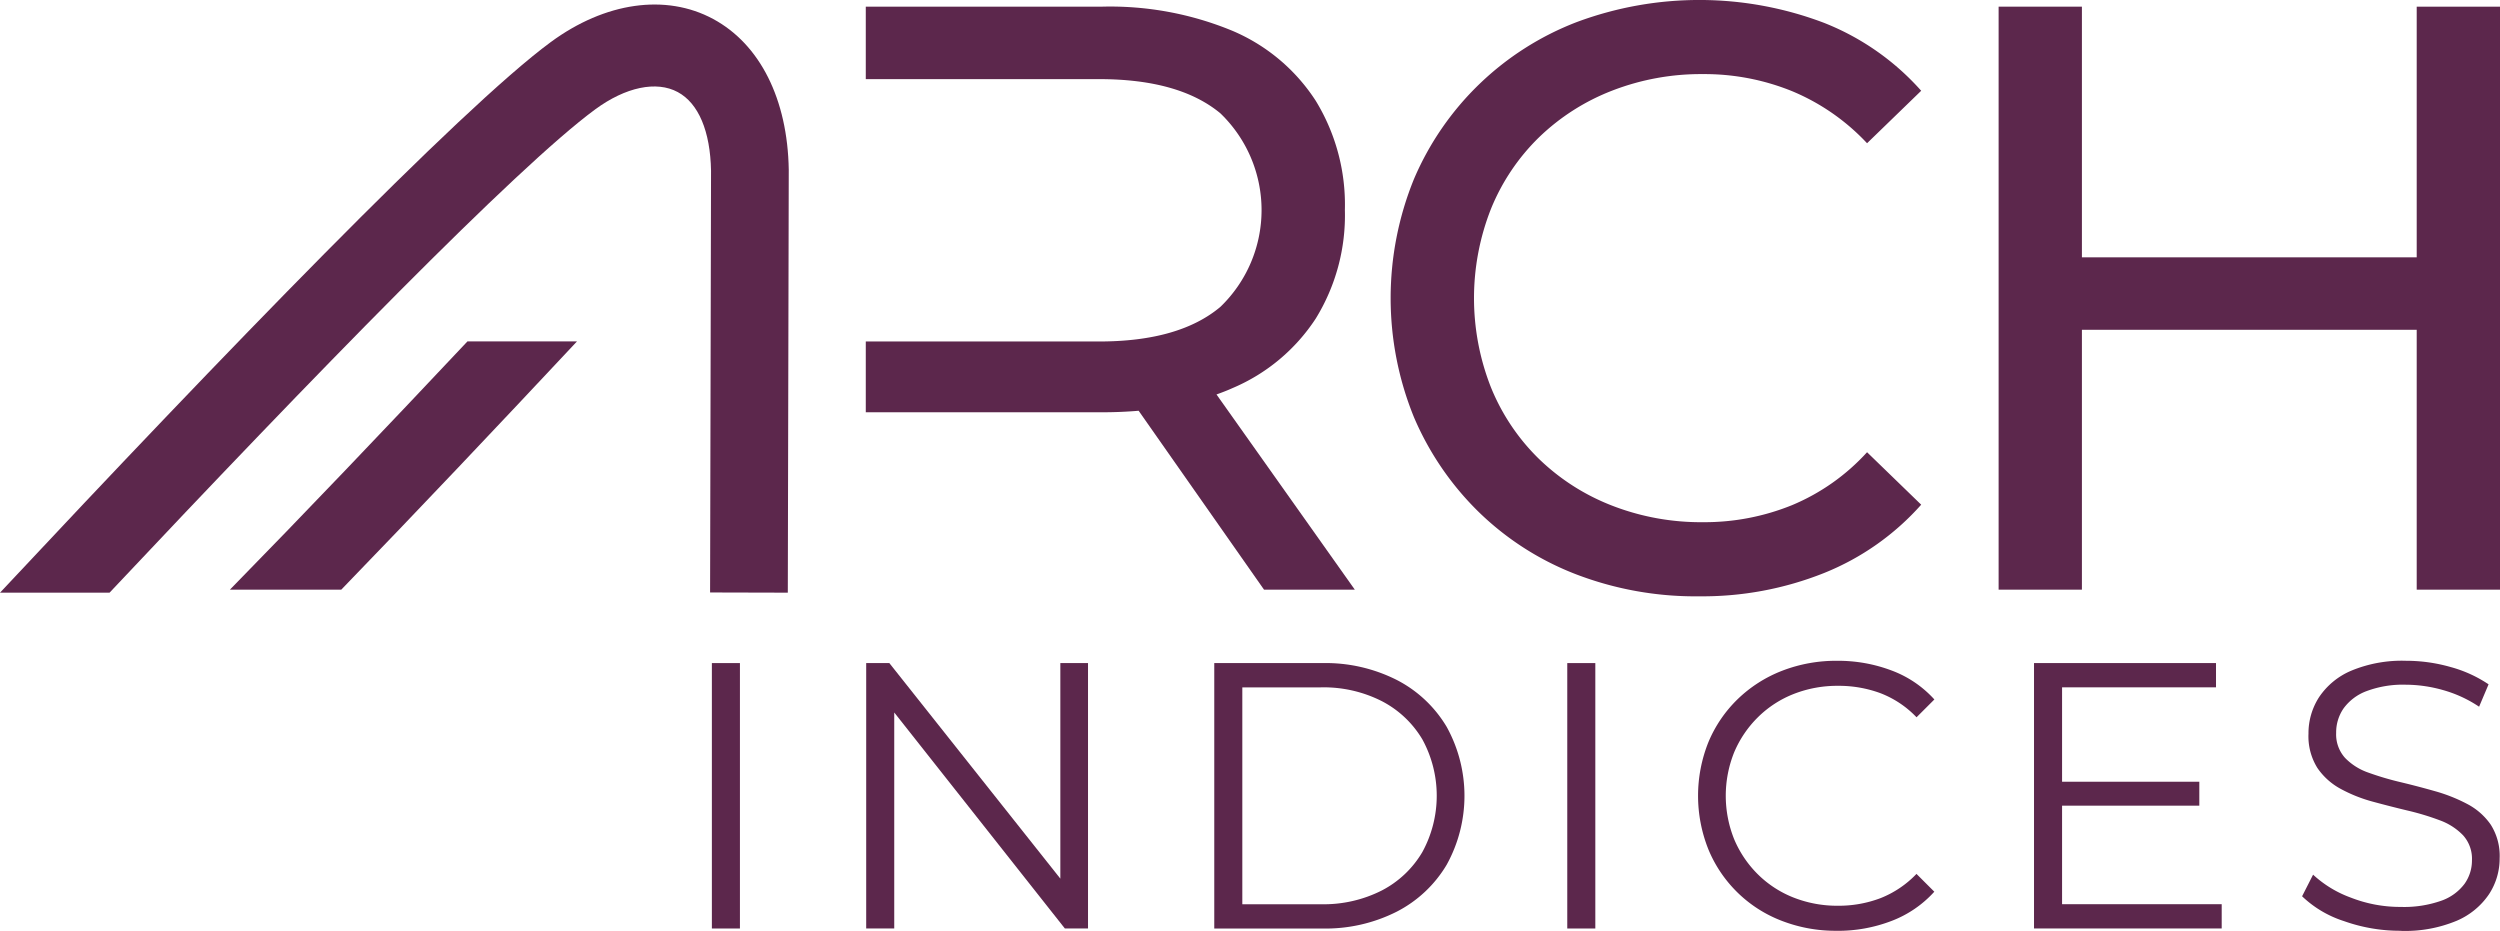 <svg xmlns="http://www.w3.org/2000/svg" width="188.015" height="70" viewBox="0 0 188.015 70">
  <g id="logo" transform="translate(-80 -53)">
    <path id="Path_3832" data-name="Path 3832" d="M425.531,238.527a25.072,25.072,0,0,1-9.239-1.659,21.621,21.621,0,0,1-7.328-4.7,22.065,22.065,0,0,1-4.854-7.109,23.746,23.746,0,0,1,0-17.914,21.8,21.8,0,0,1,12.246-11.806,26.42,26.42,0,0,1,18.6.062,19.183,19.183,0,0,1,7.3,5.105l-4.071,3.946a16.285,16.285,0,0,0-5.637-3.915,17.5,17.5,0,0,0-6.7-1.284,18.47,18.47,0,0,0-6.859,1.253,16.445,16.445,0,0,0-5.48,3.507,15.834,15.834,0,0,0-3.6,5.356,18.3,18.3,0,0,0,0,13.467,15.827,15.827,0,0,0,3.6,5.355,16.431,16.431,0,0,0,5.48,3.508,18.448,18.448,0,0,0,6.859,1.253,17.484,17.484,0,0,0,6.7-1.284,15.911,15.911,0,0,0,5.637-3.978l4.071,3.946a19.462,19.462,0,0,1-7.3,5.136,24.67,24.67,0,0,1-9.426,1.754" transform="translate(-217.771 -140.68)" fill="#5c274c"/>
    <path id="Path_3833" data-name="Path 3833" d="M522.827,194.656h6.264V238.5h-6.264Zm.563,24.3h-26.37v-5.449h26.37ZM497.648,238.5h-6.264V194.655h6.264Z" transform="translate(-261.076 -141.154)" fill="#5c274c"/>
    <path id="Path_3834" data-name="Path 3834" d="M351.876,223.82c.409-.148.81-.3,1.2-.477a13.989,13.989,0,0,0,6.263-5.23,14.8,14.8,0,0,0,2.192-8.174,14.965,14.965,0,0,0-2.192-8.206,13.94,13.94,0,0,0-6.263-5.261,24.054,24.054,0,0,0-9.834-1.817H325.5v5.45H343.05q6.014,0,9.114,2.568a10.1,10.1,0,0,1,0,14.563q-3.1,2.6-9.114,2.6H325.5v5.324h17.737q1.445,0,2.784-.115l9.43,13.456h6.828Z" transform="translate(-180.388 -141.154)" fill="#5c274c"/>
    <path id="Path_3835" data-name="Path 3835" d="M258.039,206.759c-.089-5.3-2.162-9.429-5.686-11.329-3.558-1.918-8.123-1.27-12.211,1.737-6.8,5-24.738,23.582-41.422,41.409h8.238c15.248-16.208,30.6-31.993,36.525-36.347,2.286-1.681,4.608-2.169,6.211-1.3,1.557.84,2.445,2.939,2.5,5.915l-.071,31.716,5.845.015.071-31.75Z" transform="translate(-118.72 -141.003)" fill="#5c274c"/>
    <path id="Path_3836" data-name="Path 3836" d="M240.761,262.342c5.7-5.889,11.791-12.326,17.729-18.671h-8.238c-6.147,6.533-12.309,13-17.866,18.671Z" transform="translate(-135.096 -164.996)" fill="#5c274c"/>
    <rect id="Rectangle_1870" data-name="Rectangle 1870" width="2.11" height="19.961" transform="translate(133.537 102.868)" fill="#5c274c"/>
    <path id="Path_3864" data-name="Path 3864" d="M325.559,310.738V290.777h1.74l12.861,16.211V290.777h2.081v19.961H340.5l-12.832-16.245v16.245Z" transform="translate(-180.416 -187.91)" fill="#5c274c"/>
    <path id="Path_3865" data-name="Path 3865" d="M378.639,308.913h5.9a9.657,9.657,0,0,0,4.6-1.04,7.583,7.583,0,0,0,3.037-2.88,8.839,8.839,0,0,0,0-8.483,7.615,7.615,0,0,0-3.037-2.866,9.657,9.657,0,0,0-4.6-1.041h-5.9Zm-2.11,1.825V290.777h8.126a11.864,11.864,0,0,1,5.6,1.269,9.32,9.32,0,0,1,3.75,3.522,10.717,10.717,0,0,1,0,10.38,9.308,9.308,0,0,1-3.75,3.522,11.854,11.854,0,0,1-5.6,1.269Z" transform="translate(-205.209 -187.909)" fill="#5c274c"/>
    <rect id="Rectangle_1872" data-name="Rectangle 1872" width="2.11" height="19.961" transform="translate(197.868 102.868)" fill="#5c274c"/>
    <path id="Path_3866" data-name="Path 3866" d="M457.812,310.747a11.2,11.2,0,0,1-4.163-.756,9.72,9.72,0,0,1-5.49-5.346,10.85,10.85,0,0,1,0-8.1,9.717,9.717,0,0,1,2.2-3.223,10,10,0,0,1,3.323-2.124,11.227,11.227,0,0,1,4.164-.755,11.349,11.349,0,0,1,4.077.727,8.181,8.181,0,0,1,3.223,2.181l-1.341,1.34a7.436,7.436,0,0,0-2.708-1.81,9.025,9.025,0,0,0-3.194-.556,8.934,8.934,0,0,0-3.336.613,7.961,7.961,0,0,0-2.681,1.74A8.18,8.18,0,0,0,450.1,297.3a8.769,8.769,0,0,0,0,6.587,8.171,8.171,0,0,0,1.782,2.624,7.945,7.945,0,0,0,2.681,1.74,8.935,8.935,0,0,0,3.336.613,8.831,8.831,0,0,0,3.194-.57,7.6,7.6,0,0,0,2.708-1.825l1.341,1.34a8.317,8.317,0,0,1-3.223,2.2,11.236,11.236,0,0,1-4.106.741" transform="translate(-239.67 -187.747)" fill="#5c274c"/>
    <path id="Path_3867" data-name="Path 3867" d="M498.45,299.7H509v1.8H498.45Zm.228,9.211h12.005v1.825H496.568V290.777h13.687V292.6H498.678Z" transform="translate(-263.598 -187.909)" fill="#5c274c"/>
    <path id="Path_3868" data-name="Path 3868" d="M543.236,310.747a12.592,12.592,0,0,1-4.263-.727,8.14,8.14,0,0,1-3.151-1.868l.827-1.625a8.419,8.419,0,0,0,2.837,1.726,10.173,10.173,0,0,0,3.75.7,8.411,8.411,0,0,0,3.066-.47,3.709,3.709,0,0,0,1.739-1.269,3.025,3.025,0,0,0,.556-1.768,2.635,2.635,0,0,0-.67-1.882,4.634,4.634,0,0,0-1.753-1.127,19.548,19.548,0,0,0-2.4-.727q-1.312-.314-2.624-.67a11.057,11.057,0,0,1-2.409-.956,4.985,4.985,0,0,1-1.768-1.582,4.5,4.5,0,0,1-.67-2.581,5,5,0,0,1,.784-2.724,5.481,5.481,0,0,1,2.41-2,9.913,9.913,0,0,1,4.163-.755,12.133,12.133,0,0,1,3.336.471,9.612,9.612,0,0,1,2.851,1.3l-.713,1.683a9.427,9.427,0,0,0-2.724-1.255,10.393,10.393,0,0,0-2.78-.4,7.8,7.8,0,0,0-2.965.484,3.754,3.754,0,0,0-1.725,1.3,3.18,3.18,0,0,0-.556,1.839,2.635,2.635,0,0,0,.67,1.882,4.472,4.472,0,0,0,1.768,1.112,21.976,21.976,0,0,0,2.41.713q1.311.314,2.609.684a12.268,12.268,0,0,1,2.4.956,4.925,4.925,0,0,1,1.768,1.554,4.382,4.382,0,0,1,.67,2.538,4.886,4.886,0,0,1-.8,2.695,5.567,5.567,0,0,1-2.438,2,10.083,10.083,0,0,1-4.206.756" transform="translate(-282.691 -187.747)" fill="#5c274c"/>
  </g>
</svg>
